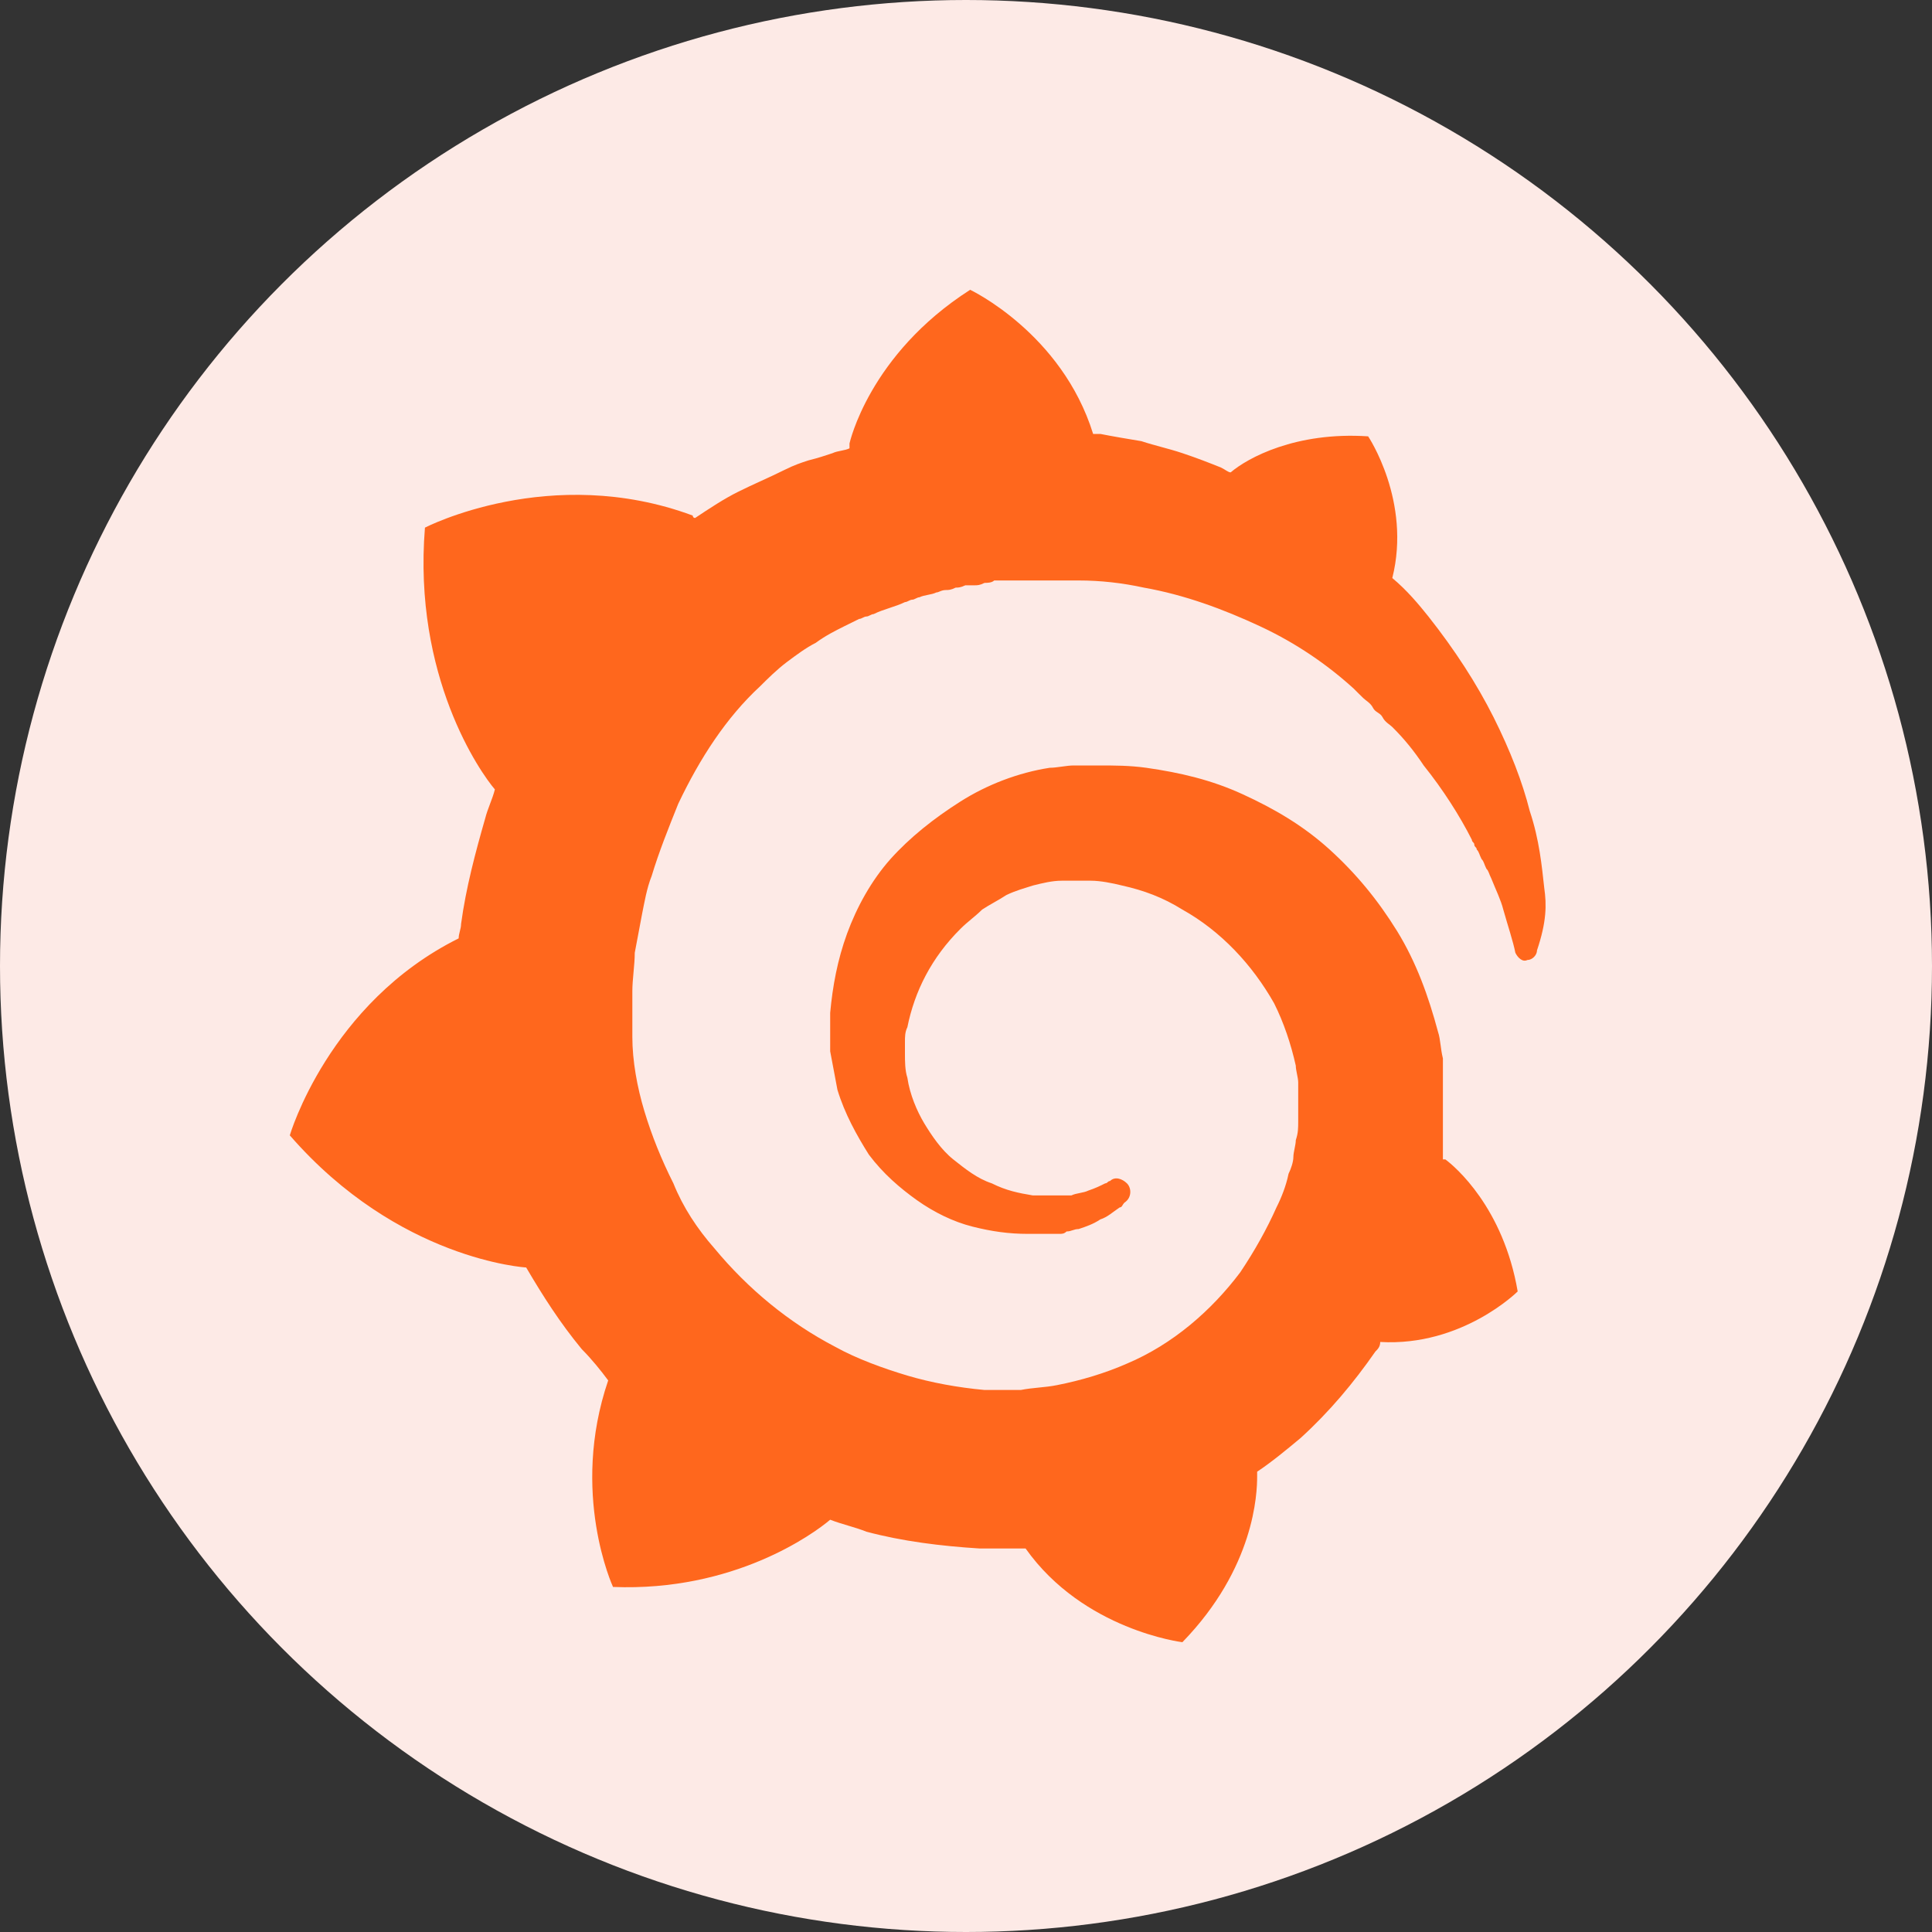 <svg width="20" height="20" viewBox="0 0 20 20" fill="none" xmlns="http://www.w3.org/2000/svg">
<rect x="0" y="0" width="20" height="20" fill="#333333" stroke="none"/>
<circle cx="10" cy="10" r="10" fill="#FDEAE6"/>
<path d="M15.986 9.192C15.961 8.968 15.936 8.694 15.836 8.396C15.761 8.098 15.636 7.774 15.462 7.426C15.287 7.078 15.062 6.73 14.787 6.382C14.688 6.258 14.563 6.108 14.413 5.984C14.613 5.188 14.163 4.517 14.163 4.517C13.414 4.467 12.914 4.741 12.74 4.89C12.715 4.89 12.69 4.865 12.64 4.84C12.515 4.79 12.39 4.741 12.24 4.691C12.09 4.641 11.965 4.616 11.816 4.567C11.666 4.542 11.516 4.517 11.391 4.492C11.366 4.492 11.341 4.492 11.316 4.492C10.992 3.448 10.043 3 10.043 3C8.994 3.671 8.794 4.591 8.794 4.591C8.794 4.591 8.794 4.616 8.794 4.641C8.744 4.666 8.669 4.666 8.619 4.691C8.544 4.716 8.469 4.741 8.369 4.766C8.294 4.79 8.219 4.815 8.12 4.865C7.97 4.94 7.795 5.014 7.645 5.089C7.495 5.163 7.345 5.263 7.196 5.362C7.171 5.362 7.171 5.337 7.171 5.337C5.697 4.79 4.399 5.462 4.399 5.462C4.274 7.004 4.973 7.998 5.123 8.172C5.098 8.272 5.048 8.371 5.023 8.471C4.923 8.819 4.823 9.192 4.773 9.565C4.773 9.615 4.748 9.664 4.748 9.714C3.4 10.385 3 11.753 3 11.753C4.124 13.046 5.447 13.121 5.447 13.121C5.622 13.419 5.797 13.693 6.022 13.966C6.122 14.066 6.222 14.19 6.296 14.29C5.897 15.458 6.346 16.428 6.346 16.428C7.595 16.478 8.419 15.881 8.594 15.732C8.719 15.781 8.844 15.806 8.969 15.856C9.343 15.956 9.743 16.005 10.142 16.03C10.242 16.03 10.342 16.03 10.442 16.03H10.492H10.517H10.567H10.617C11.216 16.876 12.24 17 12.24 17C12.989 16.229 13.014 15.458 13.014 15.284C13.014 15.259 13.014 15.259 13.014 15.259V15.235C13.164 15.135 13.314 15.011 13.464 14.886C13.764 14.613 14.013 14.314 14.238 13.991C14.263 13.966 14.288 13.941 14.288 13.892C15.137 13.941 15.711 13.369 15.711 13.369C15.562 12.499 15.062 12.076 14.962 12.002C14.962 12.002 14.962 12.002 14.937 12.002C14.937 11.952 14.937 11.902 14.937 11.853C14.937 11.753 14.937 11.654 14.937 11.579V11.455V11.43V11.405C14.937 11.38 14.937 11.38 14.937 11.38V11.33V11.256C14.937 11.231 14.937 11.206 14.937 11.181C14.937 11.156 14.937 11.131 14.937 11.107V11.032V10.957C14.912 10.858 14.912 10.758 14.887 10.684C14.787 10.311 14.662 9.963 14.463 9.639C14.263 9.316 14.038 9.043 13.764 8.794C13.489 8.545 13.189 8.371 12.864 8.222C12.54 8.073 12.215 7.998 11.866 7.948C11.691 7.924 11.541 7.924 11.366 7.924H11.316H11.291H11.266H11.241H11.191C11.166 7.924 11.141 7.924 11.116 7.924C11.041 7.924 10.941 7.948 10.867 7.948C10.542 7.998 10.217 8.123 9.943 8.297C9.668 8.471 9.418 8.67 9.218 8.893C9.019 9.117 8.869 9.391 8.769 9.664C8.669 9.938 8.619 10.211 8.594 10.485C8.594 10.559 8.594 10.609 8.594 10.684C8.594 10.709 8.594 10.709 8.594 10.734V10.783C8.594 10.808 8.594 10.858 8.594 10.883C8.619 11.007 8.644 11.156 8.669 11.281C8.744 11.529 8.869 11.753 8.994 11.952C9.143 12.151 9.318 12.3 9.493 12.425C9.668 12.549 9.868 12.648 10.068 12.698C10.267 12.748 10.442 12.773 10.642 12.773C10.667 12.773 10.692 12.773 10.717 12.773H10.742H10.767C10.792 12.773 10.817 12.773 10.817 12.773C10.817 12.773 10.817 12.773 10.842 12.773H10.867H10.892C10.916 12.773 10.941 12.773 10.966 12.773C10.992 12.773 11.016 12.773 11.041 12.748C11.091 12.748 11.116 12.723 11.166 12.723C11.241 12.698 11.316 12.673 11.391 12.623C11.466 12.599 11.516 12.549 11.591 12.499C11.616 12.499 11.616 12.474 11.641 12.449C11.716 12.4 11.716 12.3 11.666 12.25C11.616 12.201 11.541 12.176 11.491 12.226C11.466 12.226 11.466 12.25 11.441 12.25C11.391 12.275 11.341 12.3 11.266 12.325C11.216 12.35 11.141 12.35 11.091 12.375C11.066 12.375 11.016 12.375 10.992 12.375C10.966 12.375 10.966 12.375 10.941 12.375C10.916 12.375 10.916 12.375 10.892 12.375C10.867 12.375 10.867 12.375 10.842 12.375C10.817 12.375 10.792 12.375 10.792 12.375H10.767H10.742C10.717 12.375 10.717 12.375 10.692 12.375C10.542 12.35 10.417 12.325 10.267 12.25C10.117 12.201 9.993 12.101 9.868 12.002C9.743 11.902 9.643 11.753 9.568 11.629C9.493 11.504 9.418 11.33 9.393 11.156C9.368 11.082 9.368 10.982 9.368 10.908C9.368 10.883 9.368 10.858 9.368 10.833V10.808V10.783C9.368 10.734 9.368 10.684 9.393 10.634C9.468 10.261 9.643 9.913 9.943 9.615C10.018 9.54 10.092 9.49 10.167 9.416C10.242 9.366 10.342 9.316 10.417 9.266C10.517 9.217 10.617 9.192 10.692 9.167C10.792 9.142 10.892 9.117 10.992 9.117C11.041 9.117 11.091 9.117 11.141 9.117C11.166 9.117 11.166 9.117 11.166 9.117H11.216H11.241H11.291C11.391 9.117 11.516 9.142 11.616 9.167C11.841 9.217 12.04 9.291 12.24 9.416C12.64 9.639 12.964 9.988 13.189 10.385C13.289 10.584 13.364 10.808 13.414 11.032C13.414 11.082 13.439 11.156 13.439 11.206V11.256V11.306C13.439 11.33 13.439 11.33 13.439 11.355C13.439 11.38 13.439 11.38 13.439 11.405V11.455V11.504C13.439 11.529 13.439 11.579 13.439 11.604C13.439 11.678 13.439 11.728 13.414 11.803C13.414 11.853 13.389 11.927 13.389 11.977C13.389 12.027 13.364 12.101 13.339 12.151C13.314 12.275 13.264 12.4 13.214 12.499C13.114 12.723 12.989 12.947 12.839 13.171C12.54 13.568 12.14 13.916 11.666 14.116C11.441 14.215 11.191 14.29 10.941 14.339C10.817 14.364 10.692 14.364 10.567 14.389H10.542H10.517H10.467H10.417H10.392C10.317 14.389 10.267 14.389 10.192 14.389C9.918 14.364 9.643 14.314 9.393 14.24C9.143 14.165 8.869 14.066 8.644 13.941C8.169 13.693 7.745 13.345 7.395 12.922C7.22 12.723 7.071 12.499 6.971 12.25C6.846 12.002 6.746 11.753 6.671 11.504C6.596 11.256 6.546 10.982 6.546 10.734V10.684V10.659V10.609V10.46V10.435V10.385V10.361C6.546 10.336 6.546 10.286 6.546 10.261C6.546 10.137 6.571 9.988 6.571 9.863C6.596 9.739 6.621 9.59 6.646 9.465C6.671 9.341 6.696 9.192 6.746 9.068C6.821 8.819 6.921 8.57 7.021 8.321C7.245 7.849 7.52 7.426 7.87 7.103C7.945 7.028 8.045 6.929 8.145 6.854C8.244 6.78 8.344 6.705 8.444 6.655C8.544 6.581 8.644 6.531 8.744 6.481C8.794 6.456 8.844 6.432 8.894 6.407C8.919 6.407 8.944 6.382 8.969 6.382C8.994 6.382 9.019 6.357 9.044 6.357C9.143 6.307 9.268 6.282 9.368 6.233C9.393 6.233 9.418 6.208 9.443 6.208C9.468 6.208 9.493 6.183 9.518 6.183C9.568 6.158 9.643 6.158 9.693 6.133C9.718 6.133 9.743 6.108 9.793 6.108C9.818 6.108 9.843 6.108 9.893 6.083C9.918 6.083 9.943 6.083 9.993 6.059H10.043H10.092C10.117 6.059 10.142 6.059 10.192 6.034C10.217 6.034 10.267 6.034 10.292 6.009C10.317 6.009 10.367 6.009 10.392 6.009C10.417 6.009 10.442 6.009 10.467 6.009H10.517H10.542H10.567C10.592 6.009 10.642 6.009 10.667 6.009H10.717H10.742C10.767 6.009 10.792 6.009 10.817 6.009C10.941 6.009 11.041 6.009 11.166 6.009C11.391 6.009 11.616 6.034 11.841 6.083C12.265 6.158 12.665 6.307 13.039 6.481C13.414 6.655 13.739 6.879 14.013 7.128C14.038 7.153 14.038 7.153 14.063 7.178C14.088 7.202 14.088 7.202 14.113 7.227C14.138 7.252 14.188 7.277 14.213 7.327C14.238 7.377 14.288 7.377 14.313 7.426C14.338 7.476 14.388 7.501 14.413 7.526C14.538 7.65 14.638 7.774 14.738 7.924C14.937 8.172 15.112 8.446 15.237 8.694C15.237 8.719 15.262 8.719 15.262 8.744C15.262 8.769 15.287 8.769 15.287 8.794C15.312 8.819 15.312 8.844 15.337 8.893C15.362 8.918 15.362 8.943 15.387 8.993C15.412 9.018 15.412 9.043 15.437 9.092C15.487 9.217 15.537 9.316 15.562 9.416C15.611 9.59 15.662 9.739 15.687 9.863C15.711 9.913 15.761 9.963 15.811 9.938C15.861 9.938 15.911 9.888 15.911 9.838C16.011 9.54 16.011 9.366 15.986 9.192Z" fill="#FF671D"/>
</svg>
